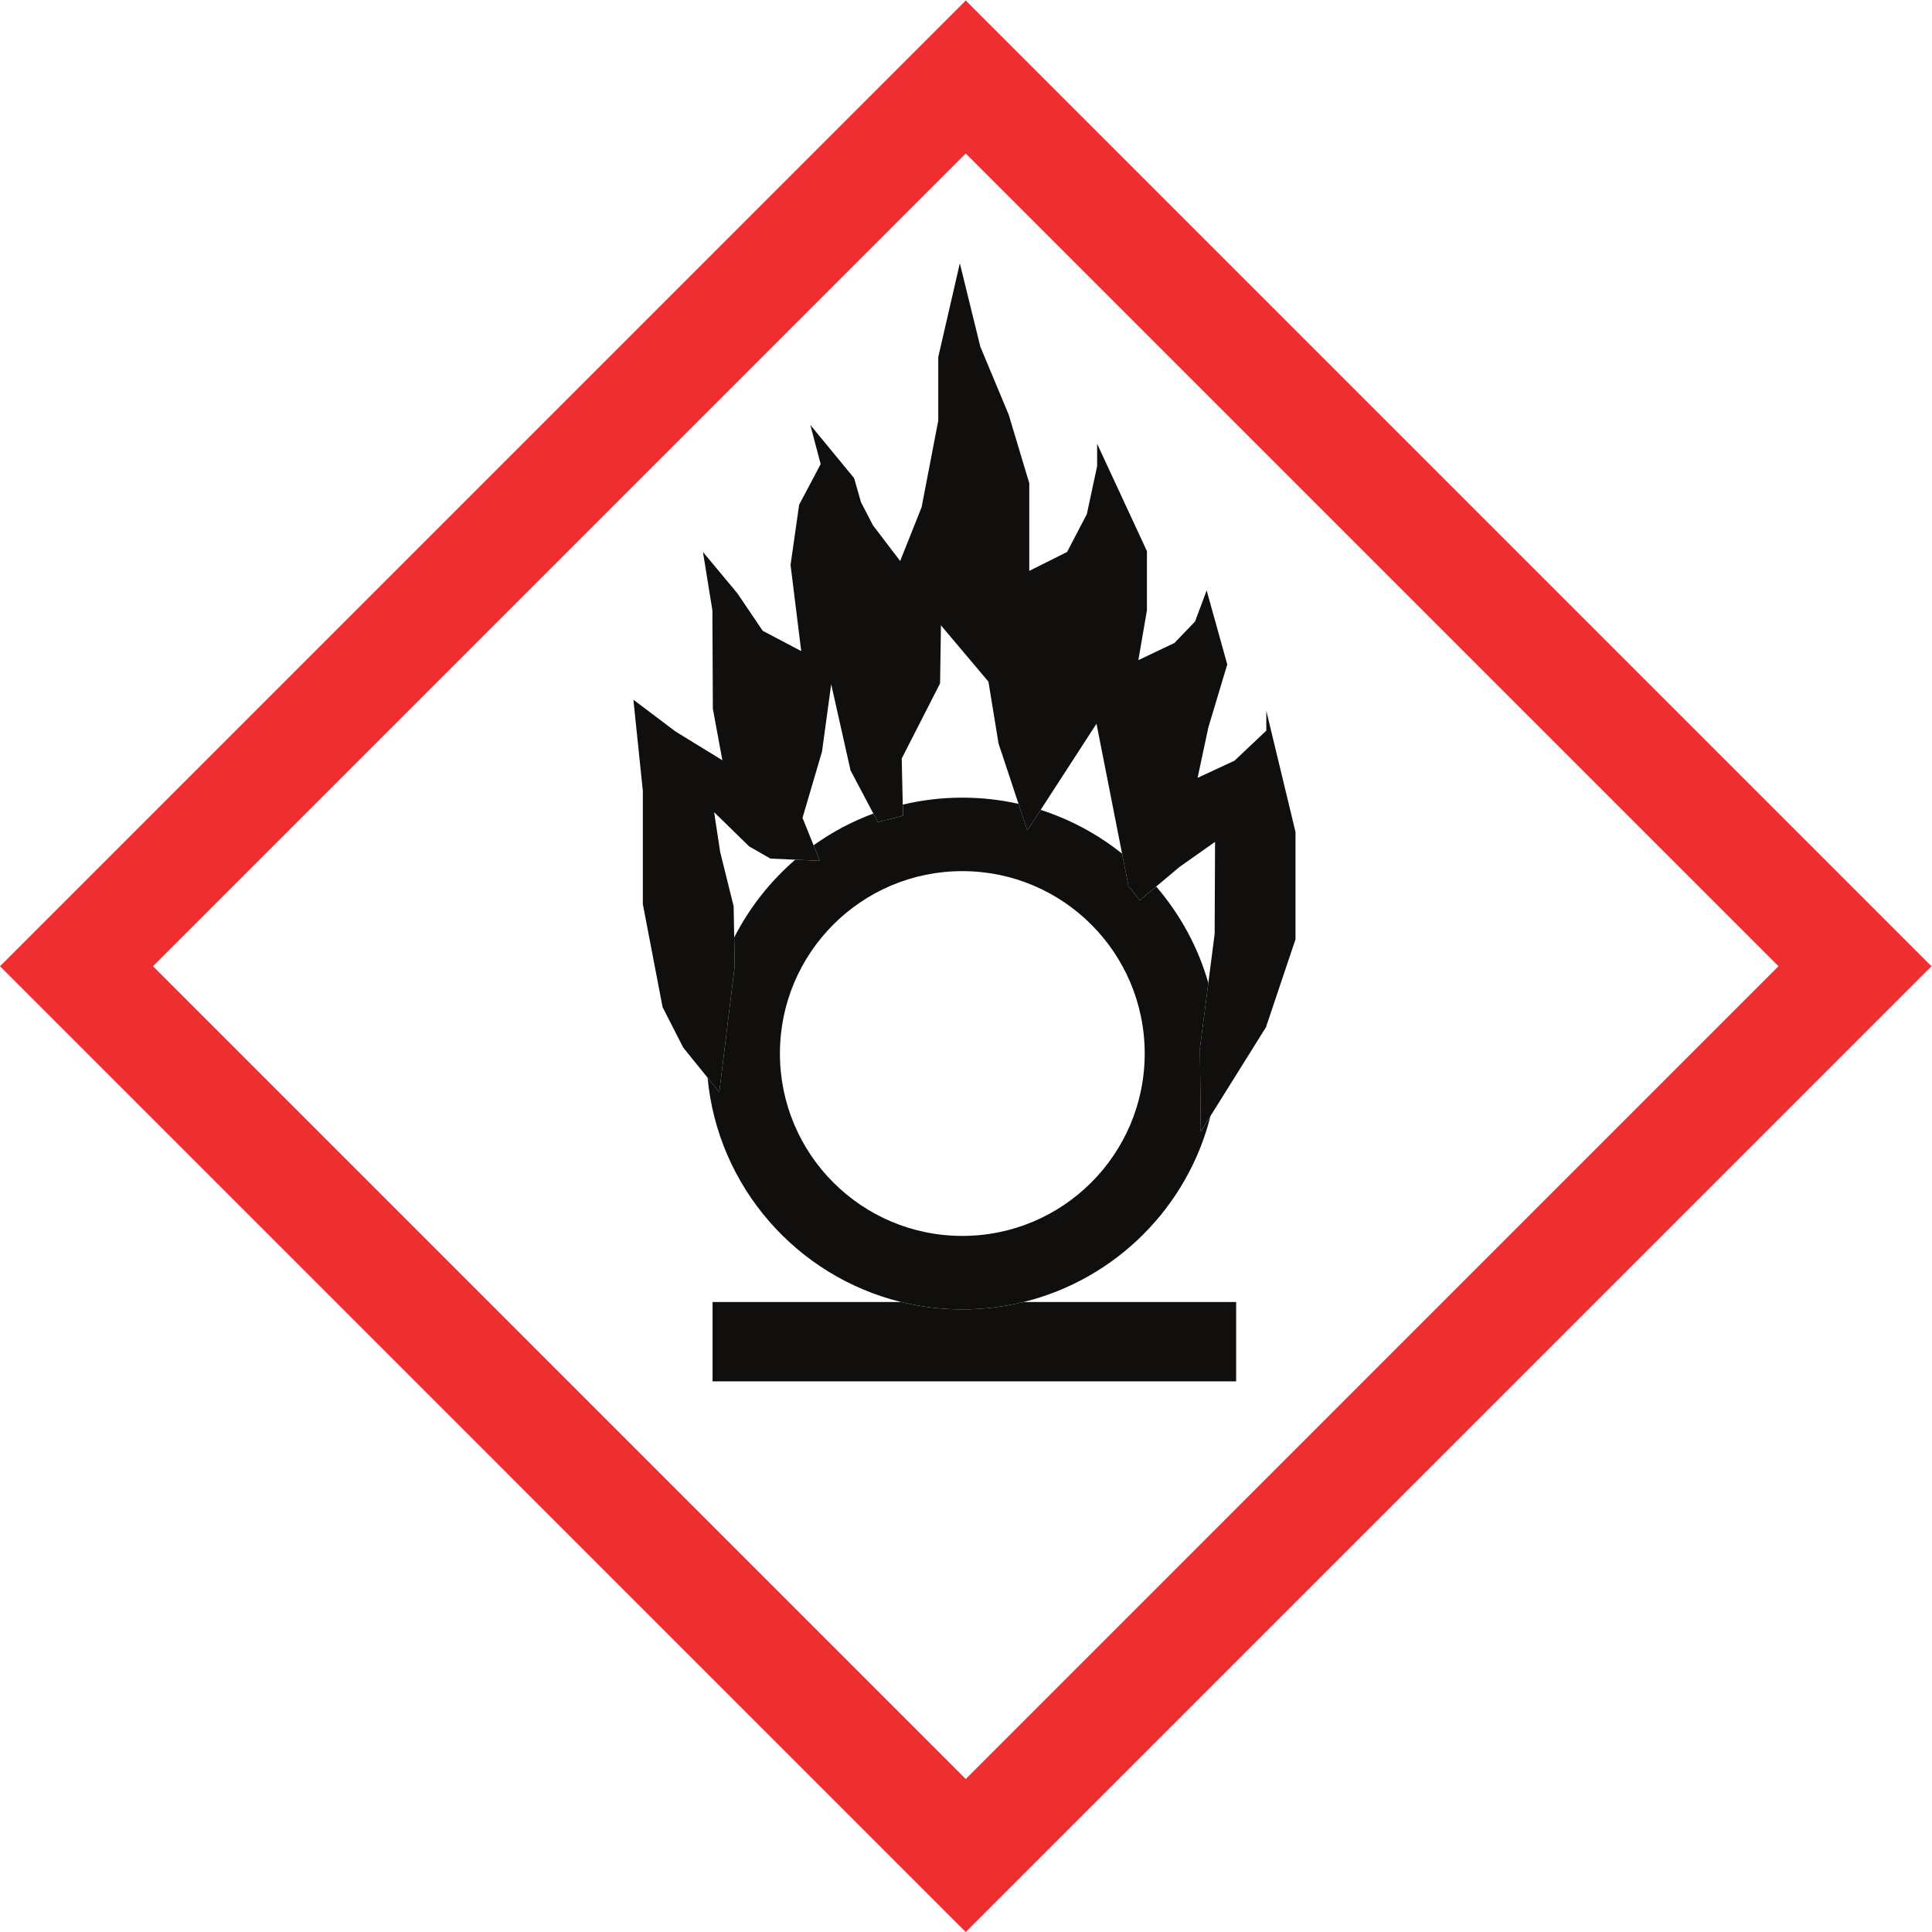 <?xml version="1.0" encoding="UTF-8" standalone="no"?>
<svg
   xmlns:dc="http://purl.org/dc/elements/1.1/"
   xmlns:cc="http://creativecommons.org/ns#"
   xmlns:rdf="http://www.w3.org/1999/02/22-rdf-syntax-ns#"
   xmlns:svg="http://www.w3.org/2000/svg"
   xmlns="http://www.w3.org/2000/svg"
   viewBox="0 0 959.613 959.627"
   height="959.627"
   width="959.613"
   xml:space="preserve"
   id="svg2"
   version="1.1"><defs
     id="defs6" /><g
     transform="matrix(1.333,0,0,-1.333,0,959.627)"
     id="g10"><g
       transform="scale(0.1)"
       id="g12"><path
         id="path14"
         style="fill:#ef2e32;fill-opacity:1;fill-rule:nonzero;stroke:none"
         d="M 6626.86,3598.67 C 6377.51,3349.3 3847.87,819.602 3598.51,570.23 3349.14,819.602 819.551,3349.31 570.195,3598.67 819.551,3848.03 3349.14,6377.66 3598.5,6627.03 3847.86,6377.66 6377.51,3848.03 6626.86,3598.67 Z M 0,3598.67 3598.51,0 7197.08,3598.67 3598.5,7197.24 0,3598.67" /><path
         id="path16"
         style="fill:#100f0d;fill-opacity:1;fill-rule:nonzero;stroke:none"
         d="m 3357.27,2347.61 h -702.19 v -295.72 h 1950.98 v 295.72 h -791.91 c -73.19,-18.01 -149.69,-27.62 -228.44,-27.62 -78.75,0 -155.24,9.61 -228.44,27.62" /><path
         id="path18"
         style="fill:#100f0d;fill-opacity:1;fill-rule:nonzero;stroke:none"
         d="m 3585.7,2593.82 c -375.33,0 -679.6,304.28 -679.6,679.61 0,375.33 304.27,679.61 679.6,679.61 375.34,0 679.61,-304.28 679.61,-679.61 0,-375.33 -304.27,-679.61 -679.61,-679.61 z m 885.45,699.06 31.3,243.31 c -38.42,134.29 -105.55,256.45 -194.32,359.44 l -61.02,-51.28 -42.3,53.27 -23.71,120.45 c -89.39,71.57 -191.91,127.35 -303.41,163.19 l -49.64,-76.61 -32.81,99.06 c -67.43,15.13 -137.53,23.16 -209.53,23.16 -76.39,0 -150.65,-9.04 -221.85,-26.01 l 0.93,-41.33 -93.69,-23.78 -16.86,31.88 c -79.8,-29.6 -154.57,-69.56 -222.66,-118.27 l 23.31,-57.7 -91.59,4.02 c -93.38,-80.55 -170.97,-178.89 -227.51,-289.77 l 1.92,-106.07 -57.6,-470.4 -43.58,53.95 c 38.17,-407.46 332.73,-740.36 720.74,-835.78 73.2,-18.01 149.69,-27.62 228.44,-27.62 78.75,0 155.25,9.61 228.44,27.62 341.56,84 610.7,352.01 696.29,692.93 l -36.16,-57.86 -3.13,310.2" /><path
         id="path20"
         style="fill:#100f0d;fill-opacity:1;fill-rule:nonzero;stroke:none"
         d="m 3496.11,5868.46 v -236.63 l -62.09,-322.67 -79.9,-200.52 -101.21,132.79 -44.8,86.4 -25.61,89.61 -163.2,198.39 38.61,-146.14 -80.2,-151.45 -32.01,-224.01 39.79,-321.35 -143.65,75.86 -94.54,139.9 -127.99,153.6 35.19,-217.61 1.71,-366.41 35.51,-192.08 -174.8,107.3 -156.81,118.39 35.19,-339.2 v -422.4 l 73.61,-384 76.79,-150.4 90.83,-112.44 43.58,-53.95 57.6,470.4 -1.92,106.07 -2.1,116.28 -50.04,201.76 -22.74,148.68 130.89,-127.69 79.08,-45.21 92.42,-4.05 91.59,-4.02 -23.31,57.7 -41.25,102.1 72.64,246.96 34.22,251.18 72.07,-321.15 84.98,-160.82 16.86,-31.88 93.69,23.78 -0.93,41.33 -3.9,171.73 142.99,280.15 3.15,216.2 177.03,-209.94 37.59,-230.3 74.52,-224.99 32.81,-99.06 49.64,76.61 208.06,321.08 95.35,-484.27 23.71,-120.45 42.3,-53.27 61.02,51.28 86.25,72.48 133.17,93.99 -1.57,-343.08 -23.53,-182.83 -31.3,-243.31 3.13,-310.2 36.16,57.86 206.67,330.68 110.19,327.81 v 400.01 l -108.78,451.19 v -73.6 l -118.42,-112.01 -137.59,-63.98 39.97,187.6 70.5,235 -76.77,275.73 -43.29,-115.94 -76.82,-79.87 -134.4,-64 32,185.47 v 220.8 l -185.59,400 v -83.2 l -38.4,-179.2 -73.61,-140.79 -140.79,-70.41 v 326.41 l -76.79,255.99 -105.6,252.8 -76.34,310.8 -80.47,-349.37" /></g></g></svg>